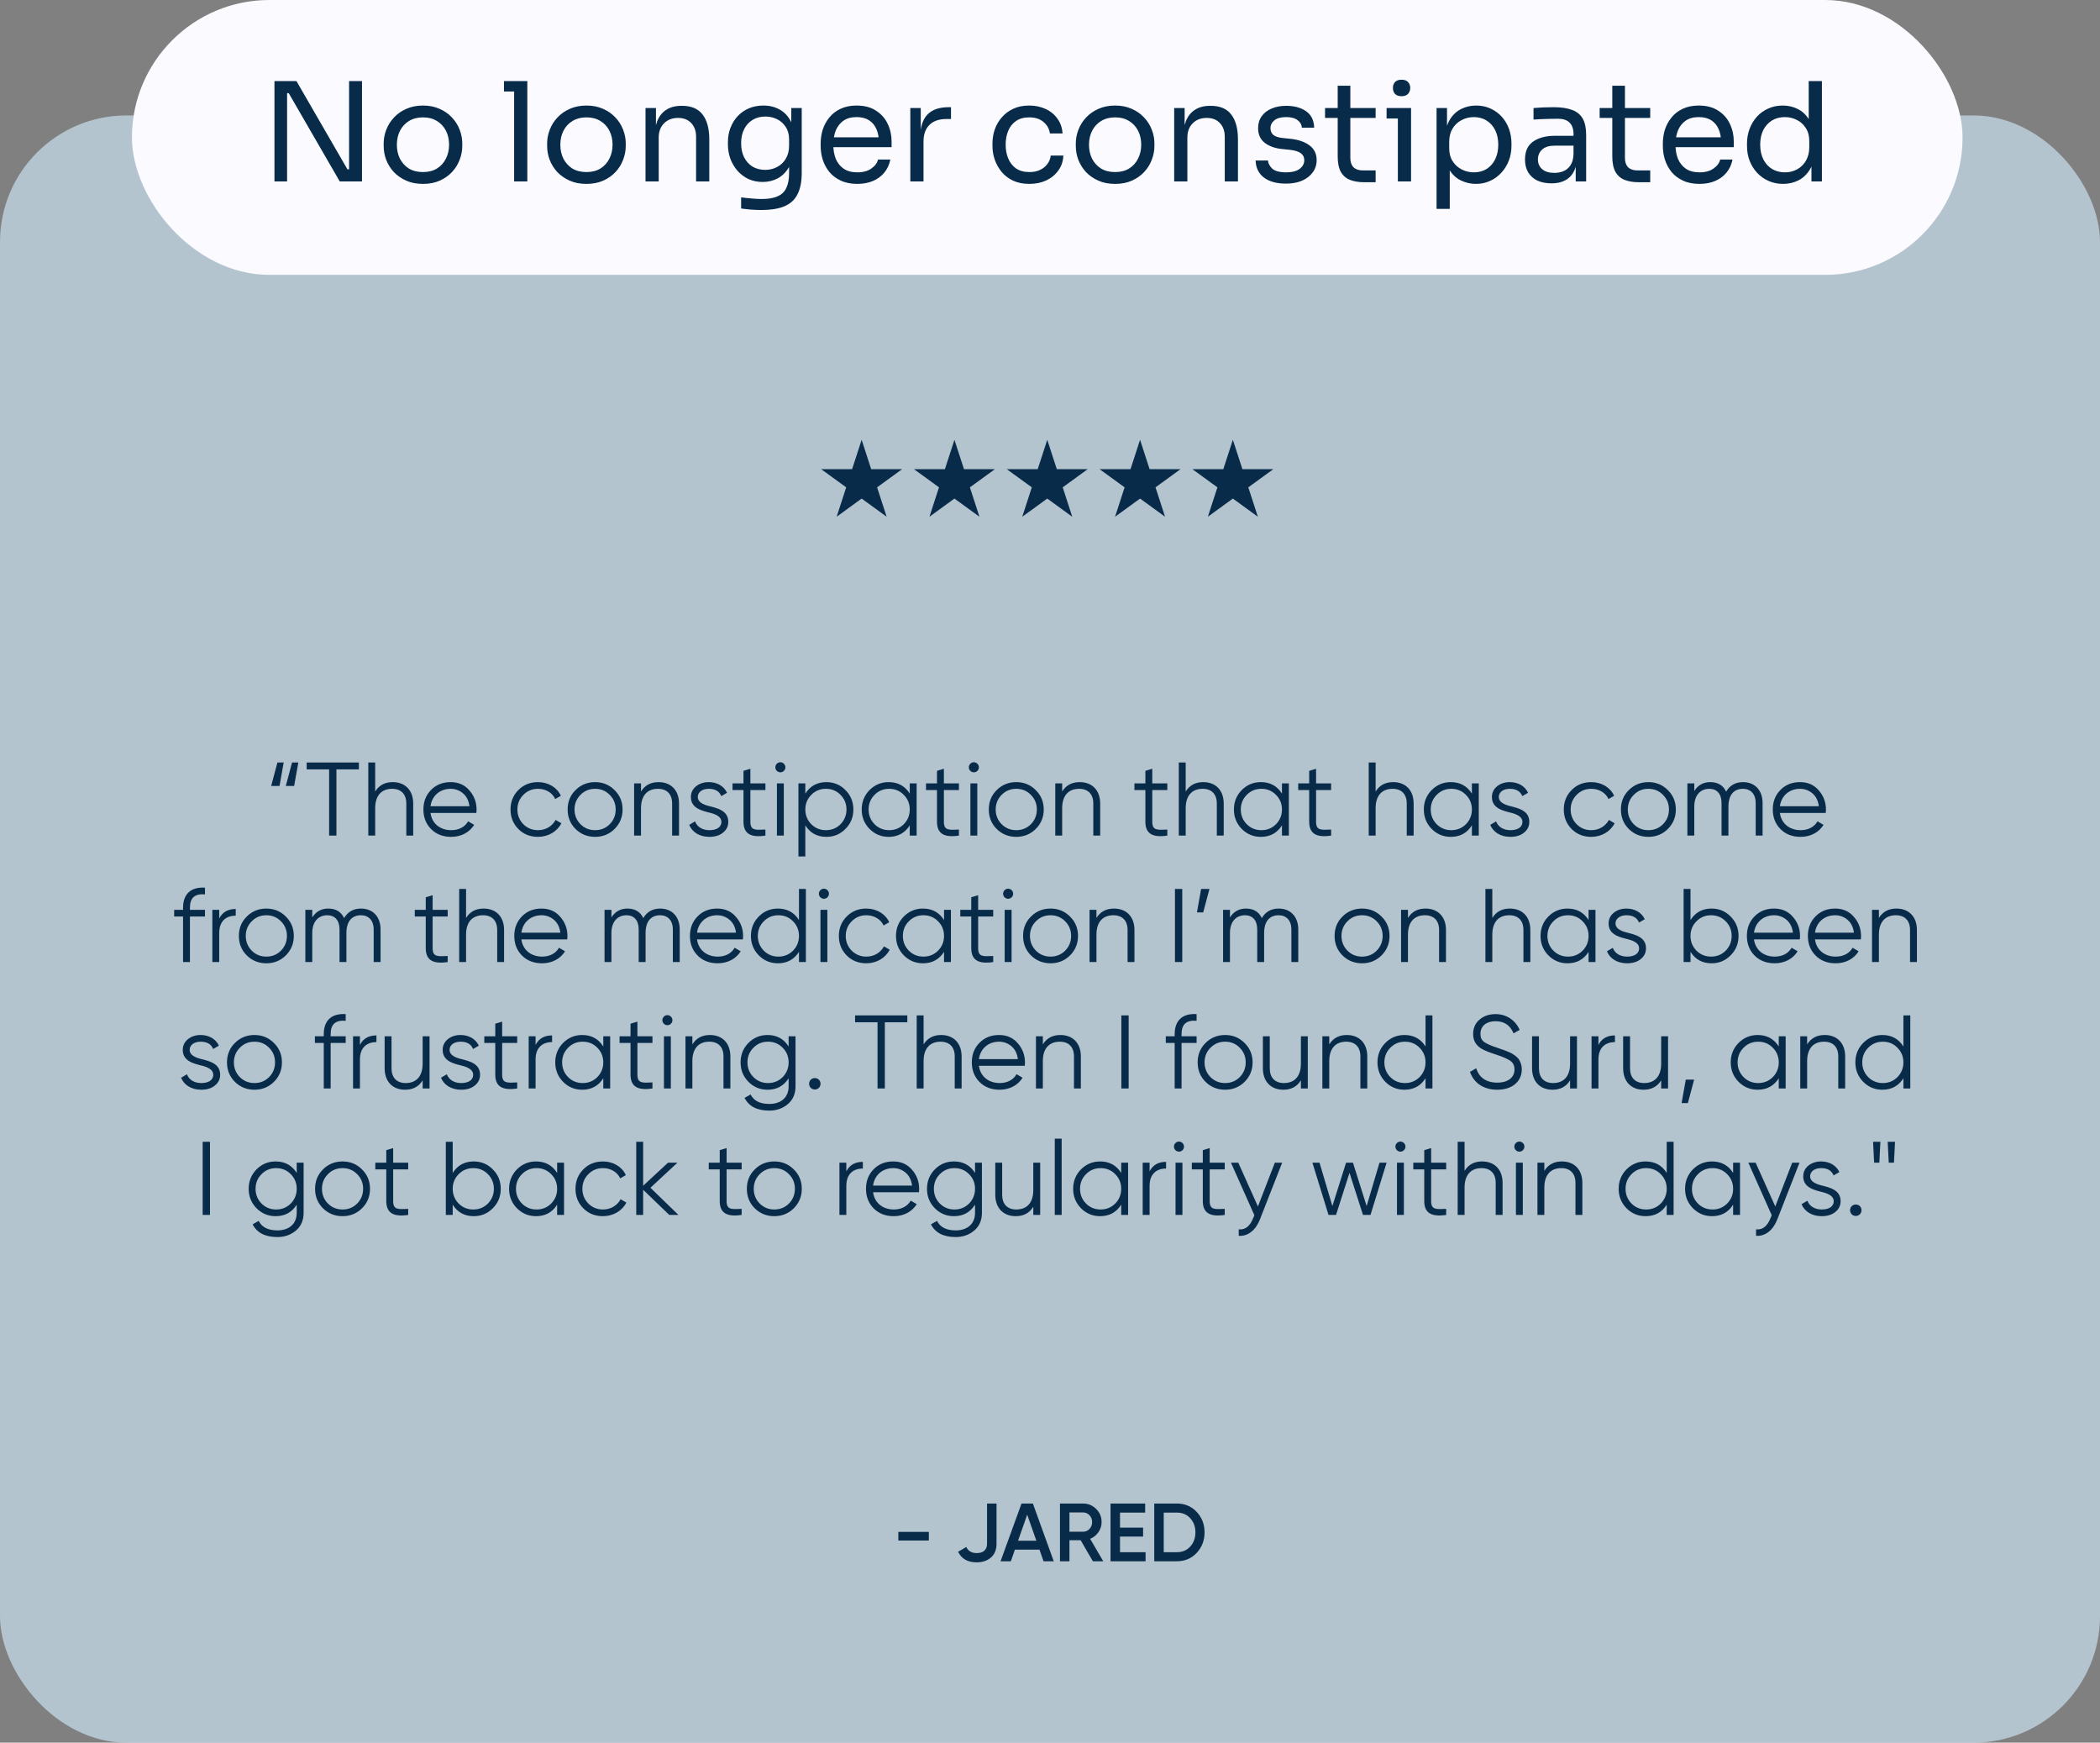 <svg xmlns="http://www.w3.org/2000/svg" fill="none" viewBox="0 0 382 317" height="317" width="382">
<rect x="0" y="0" width="382" height="317" fill="#808080" stroke="none"/>
<rect fill-opacity="0.62" fill="#D2EDFF" rx="23" height="296" width="382" y="21"></rect>
<path fill="#092B4A" d="M156.737 80L158.474 85.346H164.096L159.548 88.651L161.285 93.997L156.737 90.693L152.189 93.997L153.927 88.651L149.379 85.346H155L156.737 80Z"></path>
<path fill="#092B4A" d="M173.618 80L175.355 85.346H180.977L176.429 88.651L178.166 93.997L173.618 90.693L169.07 93.997L170.807 88.651L166.26 85.346H171.881L173.618 80Z"></path>
<path fill="#092B4A" d="M190.501 80L192.238 85.346H197.86L193.312 88.651L195.049 93.997L190.501 90.693L185.953 93.997L187.69 88.651L183.142 85.346H188.764L190.501 80Z"></path>
<path fill="#092B4A" d="M207.382 80L209.119 85.346H214.74L210.193 88.651L211.93 93.997L207.382 90.693L202.834 93.997L204.571 88.651L200.023 85.346H205.645L207.382 80Z"></path>
<path fill="#092B4A" d="M224.263 80L226 85.346H231.621L227.073 88.651L228.811 93.997L224.263 90.693L219.715 93.997L221.452 88.651L216.904 85.346H222.526L224.263 80Z"></path>
<path fill="#092B4A" d="M50.846 142.975H49.325L50.465 138.7H51.605L50.846 142.975ZM53.505 142.975H51.986L53.126 138.7H54.266L53.505 142.975ZM55.783 138.7H65.283V139.954H61.198V152H59.868V139.954H55.783V138.7ZM71.44 142.272C73.739 142.272 75.164 143.792 75.164 146.167V152H73.91V146.167C73.91 144.476 72.979 143.488 71.326 143.488C69.502 143.488 68.248 144.609 68.248 147.022V152H66.994V138.7H68.248V143.982C68.951 142.842 70.015 142.272 71.44 142.272ZM81.978 142.272C83.384 142.272 84.524 142.766 85.379 143.773C86.253 144.761 86.69 145.939 86.69 147.288C86.69 147.421 86.671 147.63 86.652 147.877H78.311C78.558 149.796 80.059 151.012 82.092 151.012C83.536 151.012 84.619 150.366 85.151 149.397L86.253 150.043C85.417 151.392 83.916 152.228 82.073 152.228C80.572 152.228 79.356 151.753 78.425 150.822C77.494 149.891 77.019 148.694 77.019 147.25C77.019 145.825 77.475 144.647 78.406 143.697C79.337 142.747 80.515 142.272 81.978 142.272ZM81.978 143.488C80.002 143.488 78.558 144.78 78.311 146.661H85.398C85.265 145.654 84.885 144.875 84.239 144.324C83.593 143.773 82.833 143.488 81.978 143.488ZM97.862 152.228C96.436 152.228 95.24 151.753 94.29 150.803C93.34 149.834 92.865 148.656 92.865 147.25C92.865 145.844 93.34 144.666 94.29 143.716C95.24 142.747 96.436 142.272 97.862 142.272C99.743 142.272 101.338 143.241 102.022 144.761L100.996 145.35C100.483 144.21 99.287 143.488 97.862 143.488C96.817 143.488 95.924 143.849 95.201 144.59C94.48 145.312 94.118 146.205 94.118 147.25C94.118 148.295 94.48 149.188 95.201 149.929C95.924 150.651 96.817 151.012 97.862 151.012C99.287 151.012 100.445 150.29 101.072 149.15L102.117 149.758C101.338 151.278 99.704 152.228 97.862 152.228ZM111.786 150.803C110.817 151.753 109.639 152.228 108.252 152.228C106.865 152.228 105.668 151.753 104.699 150.803C103.73 149.834 103.255 148.656 103.255 147.25C103.255 145.844 103.73 144.666 104.699 143.716C105.668 142.747 106.865 142.272 108.252 142.272C109.639 142.272 110.817 142.747 111.786 143.716C112.755 144.666 113.249 145.844 113.249 147.25C113.249 148.656 112.755 149.834 111.786 150.803ZM105.592 149.929C106.314 150.651 107.207 151.012 108.252 151.012C109.297 151.012 110.19 150.651 110.912 149.929C111.634 149.188 111.995 148.295 111.995 147.25C111.995 146.205 111.634 145.312 110.912 144.59C110.19 143.849 109.297 143.488 108.252 143.488C107.207 143.488 106.314 143.849 105.592 144.59C104.87 145.312 104.509 146.205 104.509 147.25C104.509 148.295 104.87 149.188 105.592 149.929ZM119.794 142.272C122.093 142.272 123.518 143.792 123.518 146.167V152H122.264V146.167C122.264 144.476 121.333 143.488 119.68 143.488C117.856 143.488 116.602 144.609 116.602 147.022V152H115.348V142.5H116.602V143.982C117.305 142.842 118.369 142.272 119.794 142.272ZM126.93 144.989C126.93 145.844 127.804 146.319 128.887 146.604C130.483 147.003 132.478 147.44 132.478 149.492C132.478 150.309 132.155 150.955 131.509 151.468C130.882 151.981 130.046 152.228 129.039 152.228C127.215 152.228 125.885 151.335 125.372 150.043L126.436 149.416C126.797 150.404 127.766 151.012 129.039 151.012C130.274 151.012 131.224 150.537 131.224 149.492C131.224 148.637 130.35 148.162 129.267 147.877C127.671 147.478 125.676 147.041 125.676 144.989C125.676 144.21 125.98 143.564 126.588 143.051C127.215 142.538 127.994 142.272 128.925 142.272C130.464 142.272 131.699 143.013 132.25 144.21L131.205 144.818C130.844 143.925 130.084 143.488 128.925 143.488C127.842 143.488 126.93 144.02 126.93 144.989ZM139.234 142.5V143.716H136.498V149.473C136.498 151.107 137.41 150.974 139.234 150.898V152C136.574 152.399 135.244 151.677 135.244 149.473V143.716H133.249V142.5H135.244V140.22L136.498 139.84V142.5H139.234ZM142.597 140.22C142.236 140.581 141.666 140.581 141.305 140.22C140.944 139.859 140.944 139.289 141.305 138.928C141.666 138.567 142.236 138.567 142.597 138.928C142.958 139.289 142.958 139.859 142.597 140.22ZM142.578 152H141.324V142.5H142.578V152ZM150.331 142.272C151.68 142.272 152.839 142.747 153.789 143.716C154.758 144.685 155.233 145.863 155.233 147.25C155.233 148.637 154.758 149.815 153.789 150.784C152.839 151.753 151.68 152.228 150.331 152.228C148.64 152.228 147.367 151.525 146.493 150.138V155.8H145.239V142.5H146.493V144.362C147.367 142.975 148.64 142.272 150.331 142.272ZM147.576 149.929C148.298 150.651 149.191 151.012 150.236 151.012C151.281 151.012 152.174 150.651 152.896 149.929C153.618 149.188 153.979 148.295 153.979 147.25C153.979 146.205 153.618 145.312 152.896 144.59C152.174 143.849 151.281 143.488 150.236 143.488C149.191 143.488 148.298 143.849 147.576 144.59C146.854 145.312 146.493 146.205 146.493 147.25C146.493 148.295 146.854 149.188 147.576 149.929ZM165.488 144.362V142.5H166.742V152H165.488V150.138C164.614 151.525 163.341 152.228 161.65 152.228C160.301 152.228 159.142 151.753 158.173 150.784C157.223 149.815 156.748 148.637 156.748 147.25C156.748 145.863 157.223 144.685 158.173 143.716C159.142 142.747 160.301 142.272 161.65 142.272C163.341 142.272 164.614 142.975 165.488 144.362ZM159.085 149.929C159.807 150.651 160.7 151.012 161.745 151.012C162.79 151.012 163.683 150.651 164.405 149.929C165.127 149.188 165.488 148.295 165.488 147.25C165.488 146.205 165.127 145.312 164.405 144.59C163.683 143.849 162.79 143.488 161.745 143.488C160.7 143.488 159.807 143.849 159.085 144.59C158.363 145.312 158.002 146.205 158.002 147.25C158.002 148.295 158.363 149.188 159.085 149.929ZM174.432 142.5V143.716H171.696V149.473C171.696 151.107 172.608 150.974 174.432 150.898V152C171.772 152.399 170.442 151.677 170.442 149.473V143.716H168.447V142.5H170.442V140.22L171.696 139.84V142.5H174.432ZM177.795 140.22C177.434 140.581 176.864 140.581 176.503 140.22C176.142 139.859 176.142 139.289 176.503 138.928C176.864 138.567 177.434 138.567 177.795 138.928C178.156 139.289 178.156 139.859 177.795 140.22ZM177.776 152H176.522V142.5H177.776V152ZM188.398 150.803C187.429 151.753 186.251 152.228 184.864 152.228C183.477 152.228 182.28 151.753 181.311 150.803C180.342 149.834 179.867 148.656 179.867 147.25C179.867 145.844 180.342 144.666 181.311 143.716C182.28 142.747 183.477 142.272 184.864 142.272C186.251 142.272 187.429 142.747 188.398 143.716C189.367 144.666 189.861 145.844 189.861 147.25C189.861 148.656 189.367 149.834 188.398 150.803ZM182.204 149.929C182.926 150.651 183.819 151.012 184.864 151.012C185.909 151.012 186.802 150.651 187.524 149.929C188.246 149.188 188.607 148.295 188.607 147.25C188.607 146.205 188.246 145.312 187.524 144.59C186.802 143.849 185.909 143.488 184.864 143.488C183.819 143.488 182.926 143.849 182.204 144.59C181.482 145.312 181.121 146.205 181.121 147.25C181.121 148.295 181.482 149.188 182.204 149.929ZM196.406 142.272C198.705 142.272 200.13 143.792 200.13 146.167V152H198.876V146.167C198.876 144.476 197.945 143.488 196.292 143.488C194.468 143.488 193.214 144.609 193.214 147.022V152H191.96V142.5H193.214V143.982C193.917 142.842 194.981 142.272 196.406 142.272ZM212.34 142.5V143.716H209.604V149.473C209.604 151.107 210.516 150.974 212.34 150.898V152C209.68 152.399 208.35 151.677 208.35 149.473V143.716H206.355V142.5H208.35V140.22L209.604 139.84V142.5H212.34ZM218.876 142.272C221.175 142.272 222.6 143.792 222.6 146.167V152H221.346V146.167C221.346 144.476 220.415 143.488 218.762 143.488C216.938 143.488 215.684 144.609 215.684 147.022V152H214.43V138.7H215.684V143.982C216.387 142.842 217.451 142.272 218.876 142.272ZM233.194 144.362V142.5H234.448V152H233.194V150.138C232.32 151.525 231.047 152.228 229.356 152.228C228.007 152.228 226.848 151.753 225.879 150.784C224.929 149.815 224.454 148.637 224.454 147.25C224.454 145.863 224.929 144.685 225.879 143.716C226.848 142.747 228.007 142.272 229.356 142.272C231.047 142.272 232.32 142.975 233.194 144.362ZM226.791 149.929C227.513 150.651 228.406 151.012 229.451 151.012C230.496 151.012 231.389 150.651 232.111 149.929C232.833 149.188 233.194 148.295 233.194 147.25C233.194 146.205 232.833 145.312 232.111 144.59C231.389 143.849 230.496 143.488 229.451 143.488C228.406 143.488 227.513 143.849 226.791 144.59C226.069 145.312 225.708 146.205 225.708 147.25C225.708 148.295 226.069 149.188 226.791 149.929ZM242.138 142.5V143.716H239.402V149.473C239.402 151.107 240.314 150.974 242.138 150.898V152C239.478 152.399 238.148 151.677 238.148 149.473V143.716H236.153V142.5H238.148V140.22L239.402 139.84V142.5H242.138ZM253.424 142.272C255.723 142.272 257.148 143.792 257.148 146.167V152H255.894V146.167C255.894 144.476 254.963 143.488 253.31 143.488C251.486 143.488 250.232 144.609 250.232 147.022V152H248.978V138.7H250.232V143.982C250.935 142.842 251.999 142.272 253.424 142.272ZM267.743 144.362V142.5H268.997V152H267.743V150.138C266.869 151.525 265.596 152.228 263.905 152.228C262.556 152.228 261.397 151.753 260.428 150.784C259.478 149.815 259.003 148.637 259.003 147.25C259.003 145.863 259.478 144.685 260.428 143.716C261.397 142.747 262.556 142.272 263.905 142.272C265.596 142.272 266.869 142.975 267.743 144.362ZM261.34 149.929C262.062 150.651 262.955 151.012 264 151.012C265.045 151.012 265.938 150.651 266.66 149.929C267.382 149.188 267.743 148.295 267.743 147.25C267.743 146.205 267.382 145.312 266.66 144.59C265.938 143.849 265.045 143.488 264 143.488C262.955 143.488 262.062 143.849 261.34 144.59C260.618 145.312 260.257 146.205 260.257 147.25C260.257 148.295 260.618 149.188 261.34 149.929ZM272.64 144.989C272.64 145.844 273.514 146.319 274.597 146.604C276.193 147.003 278.188 147.44 278.188 149.492C278.188 150.309 277.865 150.955 277.219 151.468C276.592 151.981 275.756 152.228 274.749 152.228C272.925 152.228 271.595 151.335 271.082 150.043L272.146 149.416C272.507 150.404 273.476 151.012 274.749 151.012C275.984 151.012 276.934 150.537 276.934 149.492C276.934 148.637 276.06 148.162 274.977 147.877C273.381 147.478 271.386 147.041 271.386 144.989C271.386 144.21 271.69 143.564 272.298 143.051C272.925 142.538 273.704 142.272 274.635 142.272C276.174 142.272 277.409 143.013 277.96 144.21L276.915 144.818C276.554 143.925 275.794 143.488 274.635 143.488C273.552 143.488 272.64 144.02 272.64 144.989ZM289.457 152.228C288.032 152.228 286.835 151.753 285.885 150.803C284.935 149.834 284.46 148.656 284.46 147.25C284.46 145.844 284.935 144.666 285.885 143.716C286.835 142.747 288.032 142.272 289.457 142.272C291.338 142.272 292.934 143.241 293.618 144.761L292.592 145.35C292.079 144.21 290.882 143.488 289.457 143.488C288.412 143.488 287.519 143.849 286.797 144.59C286.075 145.312 285.714 146.205 285.714 147.25C285.714 148.295 286.075 149.188 286.797 149.929C287.519 150.651 288.412 151.012 289.457 151.012C290.882 151.012 292.041 150.29 292.668 149.15L293.713 149.758C292.934 151.278 291.3 152.228 289.457 152.228ZM303.382 150.803C302.413 151.753 301.235 152.228 299.848 152.228C298.461 152.228 297.264 151.753 296.295 150.803C295.326 149.834 294.851 148.656 294.851 147.25C294.851 145.844 295.326 144.666 296.295 143.716C297.264 142.747 298.461 142.272 299.848 142.272C301.235 142.272 302.413 142.747 303.382 143.716C304.351 144.666 304.845 145.844 304.845 147.25C304.845 148.656 304.351 149.834 303.382 150.803ZM297.188 149.929C297.91 150.651 298.803 151.012 299.848 151.012C300.893 151.012 301.786 150.651 302.508 149.929C303.23 149.188 303.591 148.295 303.591 147.25C303.591 146.205 303.23 145.312 302.508 144.59C301.786 143.849 300.893 143.488 299.848 143.488C298.803 143.488 297.91 143.849 297.188 144.59C296.466 145.312 296.105 146.205 296.105 147.25C296.105 148.295 296.466 149.188 297.188 149.929ZM317.07 142.272C319.198 142.272 320.623 143.735 320.623 146.072V152H319.369V146.072C319.369 144.419 318.438 143.488 317.051 143.488C315.474 143.488 314.41 144.514 314.41 146.737V152H313.156V146.072C313.156 144.4 312.301 143.488 310.933 143.488C309.413 143.488 308.197 144.533 308.197 146.737V152H306.943V142.5H308.197V143.887C308.881 142.804 309.85 142.272 311.104 142.272C312.472 142.272 313.441 142.842 313.992 144.001C314.676 142.842 315.702 142.272 317.07 142.272ZM327.438 142.272C328.844 142.272 329.984 142.766 330.839 143.773C331.713 144.761 332.15 145.939 332.15 147.288C332.15 147.421 332.131 147.63 332.112 147.877H323.771C324.018 149.796 325.519 151.012 327.552 151.012C328.996 151.012 330.079 150.366 330.611 149.397L331.713 150.043C330.877 151.392 329.376 152.228 327.533 152.228C326.032 152.228 324.816 151.753 323.885 150.822C322.954 149.891 322.479 148.694 322.479 147.25C322.479 145.825 322.935 144.647 323.866 143.697C324.797 142.747 325.975 142.272 327.438 142.272ZM327.438 143.488C325.462 143.488 324.018 144.78 323.771 146.661H330.858C330.725 145.654 330.345 144.875 329.699 144.324C329.053 143.773 328.293 143.488 327.438 143.488ZM37.288 161.472V162.688C35.445 162.536 34.552 163.296 34.552 165.12V165.5H37.288V166.716H34.552V175H33.298V166.716H31.683V165.5H33.298V165.12C33.298 162.631 34.723 161.301 37.288 161.472ZM39.878 165.5V167.077C40.467 165.918 41.455 165.348 42.88 165.348V166.564C41.151 166.564 39.878 167.533 39.878 169.718V175H38.624V165.5H39.878ZM51.984 173.803C51.015 174.753 49.837 175.228 48.45 175.228C47.063 175.228 45.866 174.753 44.897 173.803C43.928 172.834 43.453 171.656 43.453 170.25C43.453 168.844 43.928 167.666 44.897 166.716C45.866 165.747 47.063 165.272 48.45 165.272C49.837 165.272 51.015 165.747 51.984 166.716C52.953 167.666 53.447 168.844 53.447 170.25C53.447 171.656 52.953 172.834 51.984 173.803ZM45.79 172.929C46.512 173.651 47.405 174.012 48.45 174.012C49.495 174.012 50.388 173.651 51.11 172.929C51.832 172.188 52.193 171.295 52.193 170.25C52.193 169.205 51.832 168.312 51.11 167.59C50.388 166.849 49.495 166.488 48.45 166.488C47.405 166.488 46.512 166.849 45.79 167.59C45.068 168.312 44.707 169.205 44.707 170.25C44.707 171.295 45.068 172.188 45.79 172.929ZM65.673 165.272C67.801 165.272 69.226 166.735 69.226 169.072V175H67.972V169.072C67.972 167.419 67.041 166.488 65.654 166.488C64.077 166.488 63.013 167.514 63.013 169.737V175H61.759V169.072C61.759 167.4 60.904 166.488 59.536 166.488C58.016 166.488 56.8 167.533 56.8 169.737V175H55.546V165.5H56.8V166.887C57.484 165.804 58.453 165.272 59.707 165.272C61.075 165.272 62.044 165.842 62.595 167.001C63.279 165.842 64.305 165.272 65.673 165.272ZM81.436 165.5V166.716H78.7V172.473C78.7 174.107 79.612 173.974 81.436 173.898V175C78.776 175.399 77.446 174.677 77.446 172.473V166.716H75.451V165.5H77.446V163.22L78.7 162.84V165.5H81.436ZM87.972 165.272C90.271 165.272 91.696 166.792 91.696 169.167V175H90.442V169.167C90.442 167.476 89.511 166.488 87.858 166.488C86.034 166.488 84.78 167.609 84.78 170.022V175H83.526V161.7H84.78V166.982C85.483 165.842 86.547 165.272 87.972 165.272ZM98.51 165.272C99.916 165.272 101.056 165.766 101.911 166.773C102.785 167.761 103.222 168.939 103.222 170.288C103.222 170.421 103.203 170.63 103.184 170.877H94.843C95.09 172.796 96.591 174.012 98.624 174.012C100.068 174.012 101.151 173.366 101.683 172.397L102.785 173.043C101.949 174.392 100.448 175.228 98.605 175.228C97.104 175.228 95.888 174.753 94.957 173.822C94.026 172.891 93.551 171.694 93.551 170.25C93.551 168.825 94.007 167.647 94.938 166.697C95.869 165.747 97.047 165.272 98.51 165.272ZM98.51 166.488C96.534 166.488 95.09 167.78 94.843 169.661H101.93C101.797 168.654 101.417 167.875 100.771 167.324C100.125 166.773 99.365 166.488 98.51 166.488ZM120.094 165.272C122.222 165.272 123.647 166.735 123.647 169.072V175H122.393V169.072C122.393 167.419 121.462 166.488 120.075 166.488C118.498 166.488 117.434 167.514 117.434 169.737V175H116.18V169.072C116.18 167.4 115.325 166.488 113.957 166.488C112.437 166.488 111.221 167.533 111.221 169.737V175H109.967V165.5H111.221V166.887C111.905 165.804 112.874 165.272 114.128 165.272C115.496 165.272 116.465 165.842 117.016 167.001C117.7 165.842 118.726 165.272 120.094 165.272ZM130.461 165.272C131.867 165.272 133.007 165.766 133.862 166.773C134.736 167.761 135.173 168.939 135.173 170.288C135.173 170.421 135.154 170.63 135.135 170.877H126.794C127.041 172.796 128.542 174.012 130.575 174.012C132.019 174.012 133.102 173.366 133.634 172.397L134.736 173.043C133.9 174.392 132.399 175.228 130.556 175.228C129.055 175.228 127.839 174.753 126.908 173.822C125.977 172.891 125.502 171.694 125.502 170.25C125.502 168.825 125.958 167.647 126.889 166.697C127.82 165.747 128.998 165.272 130.461 165.272ZM130.461 166.488C128.485 166.488 127.041 167.78 126.794 169.661H133.881C133.748 168.654 133.368 167.875 132.722 167.324C132.076 166.773 131.316 166.488 130.461 166.488ZM145.338 167.362V161.7H146.592V175H145.338V173.138C144.464 174.525 143.191 175.228 141.5 175.228C140.151 175.228 138.992 174.753 138.023 173.784C137.073 172.815 136.598 171.637 136.598 170.25C136.598 168.863 137.073 167.685 138.023 166.716C138.992 165.747 140.151 165.272 141.5 165.272C143.191 165.272 144.464 165.975 145.338 167.362ZM138.935 172.929C139.657 173.651 140.55 174.012 141.595 174.012C142.64 174.012 143.533 173.651 144.255 172.929C144.977 172.188 145.338 171.295 145.338 170.25C145.338 169.205 144.977 168.312 144.255 167.59C143.533 166.849 142.64 166.488 141.595 166.488C140.55 166.488 139.657 166.849 138.935 167.59C138.213 168.312 137.852 169.205 137.852 170.25C137.852 171.295 138.213 172.188 138.935 172.929ZM150.52 163.22C150.159 163.581 149.589 163.581 149.228 163.22C148.867 162.859 148.867 162.289 149.228 161.928C149.589 161.567 150.159 161.567 150.52 161.928C150.881 162.289 150.881 162.859 150.52 163.22ZM150.501 175H149.247V165.5H150.501V175ZM157.589 175.228C156.164 175.228 154.967 174.753 154.017 173.803C153.067 172.834 152.592 171.656 152.592 170.25C152.592 168.844 153.067 167.666 154.017 166.716C154.967 165.747 156.164 165.272 157.589 165.272C159.47 165.272 161.066 166.241 161.75 167.761L160.724 168.35C160.211 167.21 159.014 166.488 157.589 166.488C156.544 166.488 155.651 166.849 154.929 167.59C154.207 168.312 153.846 169.205 153.846 170.25C153.846 171.295 154.207 172.188 154.929 172.929C155.651 173.651 156.544 174.012 157.589 174.012C159.014 174.012 160.173 173.29 160.8 172.15L161.845 172.758C161.066 174.278 159.432 175.228 157.589 175.228ZM171.723 167.362V165.5H172.977V175H171.723V173.138C170.849 174.525 169.576 175.228 167.885 175.228C166.536 175.228 165.377 174.753 164.408 173.784C163.458 172.815 162.983 171.637 162.983 170.25C162.983 168.863 163.458 167.685 164.408 166.716C165.377 165.747 166.536 165.272 167.885 165.272C169.576 165.272 170.849 165.975 171.723 167.362ZM165.32 172.929C166.042 173.651 166.935 174.012 167.98 174.012C169.025 174.012 169.918 173.651 170.64 172.929C171.362 172.188 171.723 171.295 171.723 170.25C171.723 169.205 171.362 168.312 170.64 167.59C169.918 166.849 169.025 166.488 167.98 166.488C166.935 166.488 166.042 166.849 165.32 167.59C164.598 168.312 164.237 169.205 164.237 170.25C164.237 171.295 164.598 172.188 165.32 172.929ZM180.667 165.5V166.716H177.931V172.473C177.931 174.107 178.843 173.974 180.667 173.898V175C178.007 175.399 176.677 174.677 176.677 172.473V166.716H174.682V165.5H176.677V163.22L177.931 162.84V165.5H180.667ZM184.03 163.22C183.669 163.581 183.099 163.581 182.738 163.22C182.377 162.859 182.377 162.289 182.738 161.928C183.099 161.567 183.669 161.567 184.03 161.928C184.391 162.289 184.391 162.859 184.03 163.22ZM184.011 175H182.757V165.5H184.011V175ZM194.633 173.803C193.664 174.753 192.486 175.228 191.099 175.228C189.712 175.228 188.515 174.753 187.546 173.803C186.577 172.834 186.102 171.656 186.102 170.25C186.102 168.844 186.577 167.666 187.546 166.716C188.515 165.747 189.712 165.272 191.099 165.272C192.486 165.272 193.664 165.747 194.633 166.716C195.602 167.666 196.096 168.844 196.096 170.25C196.096 171.656 195.602 172.834 194.633 173.803ZM188.439 172.929C189.161 173.651 190.054 174.012 191.099 174.012C192.144 174.012 193.037 173.651 193.759 172.929C194.481 172.188 194.842 171.295 194.842 170.25C194.842 169.205 194.481 168.312 193.759 167.59C193.037 166.849 192.144 166.488 191.099 166.488C190.054 166.488 189.161 166.849 188.439 167.59C187.717 168.312 187.356 169.205 187.356 170.25C187.356 171.295 187.717 172.188 188.439 172.929ZM202.64 165.272C204.939 165.272 206.364 166.792 206.364 169.167V175H205.11V169.167C205.11 167.476 204.179 166.488 202.526 166.488C200.702 166.488 199.448 167.609 199.448 170.022V175H198.194V165.5H199.448V166.982C200.151 165.842 201.215 165.272 202.64 165.272ZM213.729 175V161.7H215.059V175H213.729ZM218.488 161.7H220.008L218.868 165.975H217.728L218.488 161.7ZM232.609 165.272C234.737 165.272 236.162 166.735 236.162 169.072V175H234.908V169.072C234.908 167.419 233.977 166.488 232.59 166.488C231.013 166.488 229.949 167.514 229.949 169.737V175H228.695V169.072C228.695 167.4 227.84 166.488 226.472 166.488C224.952 166.488 223.736 167.533 223.736 169.737V175H222.482V165.5H223.736V166.887C224.42 165.804 225.389 165.272 226.643 165.272C228.011 165.272 228.98 165.842 229.531 167.001C230.215 165.842 231.241 165.272 232.609 165.272ZM251.299 173.803C250.33 174.753 249.152 175.228 247.765 175.228C246.378 175.228 245.181 174.753 244.212 173.803C243.243 172.834 242.768 171.656 242.768 170.25C242.768 168.844 243.243 167.666 244.212 166.716C245.181 165.747 246.378 165.272 247.765 165.272C249.152 165.272 250.33 165.747 251.299 166.716C252.268 167.666 252.762 168.844 252.762 170.25C252.762 171.656 252.268 172.834 251.299 173.803ZM245.105 172.929C245.827 173.651 246.72 174.012 247.765 174.012C248.81 174.012 249.703 173.651 250.425 172.929C251.147 172.188 251.508 171.295 251.508 170.25C251.508 169.205 251.147 168.312 250.425 167.59C249.703 166.849 248.81 166.488 247.765 166.488C246.72 166.488 245.827 166.849 245.105 167.59C244.383 168.312 244.022 169.205 244.022 170.25C244.022 171.295 244.383 172.188 245.105 172.929ZM259.306 165.272C261.605 165.272 263.03 166.792 263.03 169.167V175H261.776V169.167C261.776 167.476 260.845 166.488 259.192 166.488C257.368 166.488 256.114 167.609 256.114 170.022V175H254.86V165.5H256.114V166.982C256.817 165.842 257.881 165.272 259.306 165.272ZM274.651 165.272C276.95 165.272 278.375 166.792 278.375 169.167V175H277.121V169.167C277.121 167.476 276.19 166.488 274.537 166.488C272.713 166.488 271.459 167.609 271.459 170.022V175H270.205V161.7H271.459V166.982C272.162 165.842 273.226 165.272 274.651 165.272ZM288.97 167.362V165.5H290.224V175H288.97V173.138C288.096 174.525 286.823 175.228 285.132 175.228C283.783 175.228 282.624 174.753 281.655 173.784C280.705 172.815 280.23 171.637 280.23 170.25C280.23 168.863 280.705 167.685 281.655 166.716C282.624 165.747 283.783 165.272 285.132 165.272C286.823 165.272 288.096 165.975 288.97 167.362ZM282.567 172.929C283.289 173.651 284.182 174.012 285.227 174.012C286.272 174.012 287.165 173.651 287.887 172.929C288.609 172.188 288.97 171.295 288.97 170.25C288.97 169.205 288.609 168.312 287.887 167.59C287.165 166.849 286.272 166.488 285.227 166.488C284.182 166.488 283.289 166.849 282.567 167.59C281.845 168.312 281.484 169.205 281.484 170.25C281.484 171.295 281.845 172.188 282.567 172.929ZM293.867 167.989C293.867 168.844 294.741 169.319 295.824 169.604C297.42 170.003 299.415 170.44 299.415 172.492C299.415 173.309 299.092 173.955 298.446 174.468C297.819 174.981 296.983 175.228 295.976 175.228C294.152 175.228 292.822 174.335 292.309 173.043L293.373 172.416C293.734 173.404 294.703 174.012 295.976 174.012C297.211 174.012 298.161 173.537 298.161 172.492C298.161 171.637 297.287 171.162 296.204 170.877C294.608 170.478 292.613 170.041 292.613 167.989C292.613 167.21 292.917 166.564 293.525 166.051C294.152 165.538 294.931 165.272 295.862 165.272C297.401 165.272 298.636 166.013 299.187 167.21L298.142 167.818C297.781 166.925 297.021 166.488 295.862 166.488C294.779 166.488 293.867 167.02 293.867 167.989ZM311.349 165.272C312.698 165.272 313.857 165.747 314.807 166.716C315.776 167.685 316.251 168.863 316.251 170.25C316.251 171.637 315.776 172.815 314.807 173.784C313.857 174.753 312.698 175.228 311.349 175.228C309.658 175.228 308.385 174.525 307.511 173.138V175H306.257V161.7H307.511V167.362C308.385 165.975 309.658 165.272 311.349 165.272ZM308.594 172.929C309.316 173.651 310.209 174.012 311.254 174.012C312.299 174.012 313.192 173.651 313.914 172.929C314.636 172.188 314.997 171.295 314.997 170.25C314.997 169.205 314.636 168.312 313.914 167.59C313.192 166.849 312.299 166.488 311.254 166.488C310.209 166.488 309.316 166.849 308.594 167.59C307.872 168.312 307.511 169.205 307.511 170.25C307.511 171.295 307.872 172.188 308.594 172.929ZM322.725 165.272C324.131 165.272 325.271 165.766 326.126 166.773C327 167.761 327.437 168.939 327.437 170.288C327.437 170.421 327.418 170.63 327.399 170.877H319.058C319.305 172.796 320.806 174.012 322.839 174.012C324.283 174.012 325.366 173.366 325.898 172.397L327 173.043C326.164 174.392 324.663 175.228 322.82 175.228C321.319 175.228 320.103 174.753 319.172 173.822C318.241 172.891 317.766 171.694 317.766 170.25C317.766 168.825 318.222 167.647 319.153 166.697C320.084 165.747 321.262 165.272 322.725 165.272ZM322.725 166.488C320.749 166.488 319.305 167.78 319.058 169.661H326.145C326.012 168.654 325.632 167.875 324.986 167.324C324.34 166.773 323.58 166.488 322.725 166.488ZM333.821 165.272C335.227 165.272 336.367 165.766 337.222 166.773C338.096 167.761 338.533 168.939 338.533 170.288C338.533 170.421 338.514 170.63 338.495 170.877H330.154C330.401 172.796 331.902 174.012 333.935 174.012C335.379 174.012 336.462 173.366 336.994 172.397L338.096 173.043C337.26 174.392 335.759 175.228 333.916 175.228C332.415 175.228 331.199 174.753 330.268 173.822C329.337 172.891 328.862 171.694 328.862 170.25C328.862 168.825 329.318 167.647 330.249 166.697C331.18 165.747 332.358 165.272 333.821 165.272ZM333.821 166.488C331.845 166.488 330.401 167.78 330.154 169.661H337.241C337.108 168.654 336.728 167.875 336.082 167.324C335.436 166.773 334.676 166.488 333.821 166.488ZM344.973 165.272C347.272 165.272 348.697 166.792 348.697 169.167V175H347.443V169.167C347.443 167.476 346.512 166.488 344.859 166.488C343.035 166.488 341.781 167.609 341.781 170.022V175H340.527V165.5H341.781V166.982C342.484 165.842 343.548 165.272 344.973 165.272ZM34.5 190.989C34.5 191.844 35.374 192.319 36.457 192.604C38.053 193.003 40.048 193.44 40.048 195.492C40.048 196.309 39.725 196.955 39.079 197.468C38.452 197.981 37.616 198.228 36.609 198.228C34.785 198.228 33.455 197.335 32.942 196.043L34.006 195.416C34.367 196.404 35.336 197.012 36.609 197.012C37.844 197.012 38.794 196.537 38.794 195.492C38.794 194.637 37.92 194.162 36.837 193.877C35.241 193.478 33.246 193.041 33.246 190.989C33.246 190.21 33.55 189.564 34.158 189.051C34.785 188.538 35.564 188.272 36.495 188.272C38.034 188.272 39.269 189.013 39.82 190.21L38.775 190.818C38.414 189.925 37.654 189.488 36.495 189.488C35.412 189.488 34.5 190.02 34.5 190.989ZM49.823 196.803C48.854 197.753 47.676 198.228 46.289 198.228C44.902 198.228 43.705 197.753 42.736 196.803C41.767 195.834 41.292 194.656 41.292 193.25C41.292 191.844 41.767 190.666 42.736 189.716C43.705 188.747 44.902 188.272 46.289 188.272C47.676 188.272 48.854 188.747 49.823 189.716C50.792 190.666 51.286 191.844 51.286 193.25C51.286 194.656 50.792 195.834 49.823 196.803ZM43.629 195.929C44.351 196.651 45.244 197.012 46.289 197.012C47.334 197.012 48.227 196.651 48.949 195.929C49.671 195.188 50.032 194.295 50.032 193.25C50.032 192.205 49.671 191.312 48.949 190.59C48.227 189.849 47.334 189.488 46.289 189.488C45.244 189.488 44.351 189.849 43.629 190.59C42.907 191.312 42.546 192.205 42.546 193.25C42.546 194.295 42.907 195.188 43.629 195.929ZM62.884 184.472V185.688C61.041 185.536 60.148 186.296 60.148 188.12V188.5H62.884V189.716H60.148V198H58.894V189.716H57.279V188.5H58.894V188.12C58.894 185.631 60.319 184.301 62.884 184.472ZM65.474 188.5V190.077C66.063 188.918 67.051 188.348 68.476 188.348V189.564C66.747 189.564 65.474 190.533 65.474 192.718V198H64.22V188.5H65.474ZM76.883 193.478V188.5H78.137V198H76.883V196.518C76.18 197.658 75.116 198.228 73.691 198.228C71.392 198.228 69.967 196.708 69.967 194.333V188.5H71.221V194.333C71.221 196.024 72.152 197.012 73.805 197.012C75.629 197.012 76.883 195.891 76.883 193.478ZM81.778 190.989C81.778 191.844 82.651 192.319 83.734 192.604C85.331 193.003 87.326 193.44 87.326 195.492C87.326 196.309 87.002 196.955 86.356 197.468C85.73 197.981 84.894 198.228 83.886 198.228C82.062 198.228 80.733 197.335 80.219 196.043L81.284 195.416C81.644 196.404 82.614 197.012 83.886 197.012C85.121 197.012 86.072 196.537 86.072 195.492C86.072 194.637 85.198 194.162 84.115 193.877C82.519 193.478 80.523 193.041 80.523 190.989C80.523 190.21 80.828 189.564 81.436 189.051C82.062 188.538 82.841 188.272 83.772 188.272C85.311 188.272 86.546 189.013 87.097 190.21L86.052 190.818C85.692 189.925 84.931 189.488 83.772 189.488C82.689 189.488 81.778 190.02 81.778 190.989ZM94.081 188.5V189.716H91.345V195.473C91.345 197.107 92.257 196.974 94.081 196.898V198C91.421 198.399 90.091 197.677 90.091 195.473V189.716H88.096V188.5H90.091V186.22L91.345 185.84V188.5H94.081ZM97.425 188.5V190.077C98.014 188.918 99.002 188.348 100.427 188.348V189.564C98.698 189.564 97.425 190.533 97.425 192.718V198H96.171V188.5H97.425ZM109.741 190.362V188.5H110.995V198H109.741V196.138C108.867 197.525 107.594 198.228 105.903 198.228C104.554 198.228 103.395 197.753 102.426 196.784C101.476 195.815 101.001 194.637 101.001 193.25C101.001 191.863 101.476 190.685 102.426 189.716C103.395 188.747 104.554 188.272 105.903 188.272C107.594 188.272 108.867 188.975 109.741 190.362ZM103.338 195.929C104.06 196.651 104.953 197.012 105.998 197.012C107.043 197.012 107.936 196.651 108.658 195.929C109.38 195.188 109.741 194.295 109.741 193.25C109.741 192.205 109.38 191.312 108.658 190.59C107.936 189.849 107.043 189.488 105.998 189.488C104.953 189.488 104.06 189.849 103.338 190.59C102.616 191.312 102.255 192.205 102.255 193.25C102.255 194.295 102.616 195.188 103.338 195.929ZM118.685 188.5V189.716H115.949V195.473C115.949 197.107 116.861 196.974 118.685 196.898V198C116.025 198.399 114.695 197.677 114.695 195.473V189.716H112.7V188.5H114.695V186.22L115.949 185.84V188.5H118.685ZM122.048 186.22C121.687 186.581 121.117 186.581 120.756 186.22C120.395 185.859 120.395 185.289 120.756 184.928C121.117 184.567 121.687 184.567 122.048 184.928C122.409 185.289 122.409 185.859 122.048 186.22ZM122.029 198H120.775V188.5H122.029V198ZM129.136 188.272C131.435 188.272 132.86 189.792 132.86 192.167V198H131.606V192.167C131.606 190.476 130.675 189.488 129.022 189.488C127.198 189.488 125.944 190.609 125.944 193.022V198H124.69V188.5H125.944V189.982C126.647 188.842 127.711 188.272 129.136 188.272ZM143.455 190.362V188.5H144.709V197.62C144.709 198.988 144.234 200.071 143.303 200.85C142.372 201.629 141.251 202.028 139.94 202.028C137.717 202.028 136.216 201.249 135.437 199.71L136.539 199.083C137.109 200.242 138.249 200.812 139.94 200.812C142.125 200.812 143.455 199.577 143.455 197.62V196.138C142.581 197.525 141.308 198.228 139.617 198.228C138.268 198.228 137.109 197.753 136.14 196.784C135.19 195.815 134.715 194.637 134.715 193.25C134.715 191.863 135.19 190.685 136.14 189.716C137.109 188.747 138.268 188.272 139.617 188.272C141.308 188.272 142.581 188.975 143.455 190.362ZM137.052 195.929C137.774 196.651 138.667 197.012 139.712 197.012C140.757 197.012 141.65 196.651 142.372 195.929C143.094 195.188 143.455 194.295 143.455 193.25C143.455 192.205 143.094 191.312 142.372 190.59C141.65 189.849 140.757 189.488 139.712 189.488C138.667 189.488 137.774 189.849 137.052 190.59C136.33 191.312 135.969 192.205 135.969 193.25C135.969 194.295 136.33 195.188 137.052 195.929ZM148.96 197.886C148.561 198.285 147.877 198.285 147.478 197.886C147.079 197.487 147.079 196.803 147.478 196.404C147.877 196.005 148.561 196.005 148.96 196.404C149.359 196.803 149.359 197.487 148.96 197.886ZM155.543 184.7H165.043V185.954H160.958V198H159.628V185.954H155.543V184.7ZM171.199 188.272C173.498 188.272 174.923 189.792 174.923 192.167V198H173.669V192.167C173.669 190.476 172.738 189.488 171.085 189.488C169.261 189.488 168.007 190.609 168.007 193.022V198H166.753V184.7H168.007V189.982C168.71 188.842 169.774 188.272 171.199 188.272ZM181.737 188.272C183.143 188.272 184.283 188.766 185.138 189.773C186.012 190.761 186.449 191.939 186.449 193.288C186.449 193.421 186.43 193.63 186.411 193.877H178.07C178.317 195.796 179.818 197.012 181.851 197.012C183.295 197.012 184.378 196.366 184.91 195.397L186.012 196.043C185.176 197.392 183.675 198.228 181.832 198.228C180.331 198.228 179.115 197.753 178.184 196.822C177.253 195.891 176.778 194.694 176.778 193.25C176.778 191.825 177.234 190.647 178.165 189.697C179.096 188.747 180.274 188.272 181.737 188.272ZM181.737 189.488C179.761 189.488 178.317 190.78 178.07 192.661H185.157C185.024 191.654 184.644 190.875 183.998 190.324C183.352 189.773 182.592 189.488 181.737 189.488ZM192.89 188.272C195.189 188.272 196.614 189.792 196.614 192.167V198H195.36V192.167C195.36 190.476 194.429 189.488 192.776 189.488C190.952 189.488 189.698 190.609 189.698 193.022V198H188.444V188.5H189.698V189.982C190.401 188.842 191.465 188.272 192.89 188.272ZM203.978 198V184.7H205.308V198H203.978ZM217.667 184.472V185.688C215.824 185.536 214.931 186.296 214.931 188.12V188.5H217.667V189.716H214.931V198H213.677V189.716H212.062V188.5H213.677V188.12C213.677 185.631 215.102 184.301 217.667 184.472ZM226.389 196.803C225.42 197.753 224.242 198.228 222.855 198.228C221.468 198.228 220.271 197.753 219.302 196.803C218.333 195.834 217.858 194.656 217.858 193.25C217.858 191.844 218.333 190.666 219.302 189.716C220.271 188.747 221.468 188.272 222.855 188.272C224.242 188.272 225.42 188.747 226.389 189.716C227.358 190.666 227.852 191.844 227.852 193.25C227.852 194.656 227.358 195.834 226.389 196.803ZM220.195 195.929C220.917 196.651 221.81 197.012 222.855 197.012C223.9 197.012 224.793 196.651 225.515 195.929C226.237 195.188 226.598 194.295 226.598 193.25C226.598 192.205 226.237 191.312 225.515 190.59C224.793 189.849 223.9 189.488 222.855 189.488C221.81 189.488 220.917 189.849 220.195 190.59C219.473 191.312 219.112 192.205 219.112 193.25C219.112 194.295 219.473 195.188 220.195 195.929ZM236.639 193.478V188.5H237.893V198H236.639V196.518C235.936 197.658 234.872 198.228 233.447 198.228C231.148 198.228 229.723 196.708 229.723 194.333V188.5H230.977V194.333C230.977 196.024 231.908 197.012 233.561 197.012C235.385 197.012 236.639 195.891 236.639 193.478ZM244.991 188.272C247.29 188.272 248.715 189.792 248.715 192.167V198H247.461V192.167C247.461 190.476 246.53 189.488 244.877 189.488C243.053 189.488 241.799 190.609 241.799 193.022V198H240.545V188.5H241.799V189.982C242.502 188.842 243.566 188.272 244.991 188.272ZM259.31 190.362V184.7H260.564V198H259.31V196.138C258.436 197.525 257.163 198.228 255.472 198.228C254.123 198.228 252.964 197.753 251.995 196.784C251.045 195.815 250.57 194.637 250.57 193.25C250.57 191.863 251.045 190.685 251.995 189.716C252.964 188.747 254.123 188.272 255.472 188.272C257.163 188.272 258.436 188.975 259.31 190.362ZM252.907 195.929C253.629 196.651 254.522 197.012 255.567 197.012C256.612 197.012 257.505 196.651 258.227 195.929C258.949 195.188 259.31 194.295 259.31 193.25C259.31 192.205 258.949 191.312 258.227 190.59C257.505 189.849 256.612 189.488 255.567 189.488C254.522 189.488 253.629 189.849 252.907 190.59C252.185 191.312 251.824 192.205 251.824 193.25C251.824 194.295 252.185 195.188 252.907 195.929ZM272.339 198.228C269.907 198.228 268.083 197.012 267.399 194.979L268.539 194.314C269.014 195.967 270.325 196.936 272.358 196.936C274.334 196.936 275.493 195.986 275.493 194.542C275.493 193.839 275.246 193.326 274.733 192.965C274.22 192.604 273.384 192.243 272.225 191.863C270.838 191.407 269.926 191.046 269.489 190.761C268.482 190.153 267.969 189.279 267.969 188.12C267.969 186.999 268.368 186.106 269.147 185.46C269.926 184.795 270.895 184.472 272.054 184.472C274.125 184.472 275.702 185.669 276.443 187.341L275.322 187.968C274.714 186.505 273.631 185.764 272.054 185.764C270.401 185.764 269.299 186.619 269.299 188.063C269.299 188.728 269.527 189.222 269.983 189.545C270.439 189.868 271.199 190.21 272.244 190.552L273.27 190.913C273.479 190.97 273.783 191.084 274.182 191.255C274.581 191.407 274.885 191.54 275.075 191.673C275.455 191.901 276.12 192.357 276.348 192.794C276.595 193.193 276.823 193.82 276.823 194.504C276.823 195.625 276.405 196.537 275.588 197.221C274.771 197.886 273.688 198.228 272.339 198.228ZM285.604 193.478V188.5H286.858V198H285.604V196.518C284.901 197.658 283.837 198.228 282.412 198.228C280.113 198.228 278.688 196.708 278.688 194.333V188.5H279.942V194.333C279.942 196.024 280.873 197.012 282.526 197.012C284.35 197.012 285.604 195.891 285.604 193.478ZM290.765 188.5V190.077C291.354 188.918 292.342 188.348 293.767 188.348V189.564C292.038 189.564 290.765 190.533 290.765 192.718V198H289.511V188.5H290.765ZM302.174 193.478V188.5H303.428V198H302.174V196.518C301.471 197.658 300.407 198.228 298.982 198.228C296.683 198.228 295.258 196.708 295.258 194.333V188.5H296.512V194.333C296.512 196.024 297.443 197.012 299.096 197.012C300.92 197.012 302.174 195.891 302.174 193.478ZM306.65 196.385H308.17L307.03 200.66H305.89L306.65 196.385ZM323.565 190.362V188.5H324.819V198H323.565V196.138C322.691 197.525 321.418 198.228 319.727 198.228C318.378 198.228 317.219 197.753 316.25 196.784C315.3 195.815 314.825 194.637 314.825 193.25C314.825 191.863 315.3 190.685 316.25 189.716C317.219 188.747 318.378 188.272 319.727 188.272C321.418 188.272 322.691 188.975 323.565 190.362ZM317.162 195.929C317.884 196.651 318.777 197.012 319.822 197.012C320.867 197.012 321.76 196.651 322.482 195.929C323.204 195.188 323.565 194.295 323.565 193.25C323.565 192.205 323.204 191.312 322.482 190.59C321.76 189.849 320.867 189.488 319.822 189.488C318.777 189.488 317.884 189.849 317.162 190.59C316.44 191.312 316.079 192.205 316.079 193.25C316.079 194.295 316.44 195.188 317.162 195.929ZM331.92 188.272C334.219 188.272 335.644 189.792 335.644 192.167V198H334.39V192.167C334.39 190.476 333.459 189.488 331.806 189.488C329.982 189.488 328.728 190.609 328.728 193.022V198H327.474V188.5H328.728V189.982C329.431 188.842 330.495 188.272 331.92 188.272ZM346.239 190.362V184.7H347.493V198H346.239V196.138C345.365 197.525 344.092 198.228 342.401 198.228C341.052 198.228 339.893 197.753 338.924 196.784C337.974 195.815 337.499 194.637 337.499 193.25C337.499 191.863 337.974 190.685 338.924 189.716C339.893 188.747 341.052 188.272 342.401 188.272C344.092 188.272 345.365 188.975 346.239 190.362ZM339.836 195.929C340.558 196.651 341.451 197.012 342.496 197.012C343.541 197.012 344.434 196.651 345.156 195.929C345.878 195.188 346.239 194.295 346.239 193.25C346.239 192.205 345.878 191.312 345.156 190.59C344.434 189.849 343.541 189.488 342.496 189.488C341.451 189.488 340.558 189.849 339.836 190.59C339.114 191.312 338.753 192.205 338.753 193.25C338.753 194.295 339.114 195.188 339.836 195.929ZM36.866 221V207.7H38.196V221H36.866ZM53.975 213.362V211.5H55.229V220.62C55.229 221.988 54.754 223.071 53.823 223.85C52.892 224.629 51.771 225.028 50.46 225.028C48.237 225.028 46.736 224.249 45.957 222.71L47.059 222.083C47.629 223.242 48.769 223.812 50.46 223.812C52.645 223.812 53.975 222.577 53.975 220.62V219.138C53.101 220.525 51.828 221.228 50.137 221.228C48.788 221.228 47.629 220.753 46.66 219.784C45.71 218.815 45.235 217.637 45.235 216.25C45.235 214.863 45.71 213.685 46.66 212.716C47.629 211.747 48.788 211.272 50.137 211.272C51.828 211.272 53.101 211.975 53.975 213.362ZM47.572 218.929C48.294 219.651 49.187 220.012 50.232 220.012C51.277 220.012 52.17 219.651 52.892 218.929C53.614 218.188 53.975 217.295 53.975 216.25C53.975 215.205 53.614 214.312 52.892 213.59C52.17 212.849 51.277 212.488 50.232 212.488C49.187 212.488 48.294 212.849 47.572 213.59C46.85 214.312 46.489 215.205 46.489 216.25C46.489 217.295 46.85 218.188 47.572 218.929ZM65.845 219.803C64.876 220.753 63.698 221.228 62.311 221.228C60.924 221.228 59.727 220.753 58.758 219.803C57.789 218.834 57.314 217.656 57.314 216.25C57.314 214.844 57.789 213.666 58.758 212.716C59.727 211.747 60.924 211.272 62.311 211.272C63.698 211.272 64.876 211.747 65.845 212.716C66.814 213.666 67.308 214.844 67.308 216.25C67.308 217.656 66.814 218.834 65.845 219.803ZM59.651 218.929C60.373 219.651 61.266 220.012 62.311 220.012C63.356 220.012 64.249 219.651 64.971 218.929C65.693 218.188 66.054 217.295 66.054 216.25C66.054 215.205 65.693 214.312 64.971 213.59C64.249 212.849 63.356 212.488 62.311 212.488C61.266 212.488 60.373 212.849 59.651 213.59C58.929 214.312 58.568 215.205 58.568 216.25C58.568 217.295 58.929 218.188 59.651 218.929ZM74.256 211.5V212.716H71.52V218.473C71.52 220.107 72.432 219.974 74.256 219.898V221C71.596 221.399 70.266 220.677 70.266 218.473V212.716H68.271V211.5H70.266V209.22L71.52 208.84V211.5H74.256ZM86.188 211.272C87.537 211.272 88.696 211.747 89.646 212.716C90.615 213.685 91.09 214.863 91.09 216.25C91.09 217.637 90.615 218.815 89.646 219.784C88.696 220.753 87.537 221.228 86.188 221.228C84.497 221.228 83.224 220.525 82.35 219.138V221H81.096V207.7H82.35V213.362C83.224 211.975 84.497 211.272 86.188 211.272ZM83.433 218.929C84.155 219.651 85.048 220.012 86.093 220.012C87.138 220.012 88.031 219.651 88.753 218.929C89.475 218.188 89.836 217.295 89.836 216.25C89.836 215.205 89.475 214.312 88.753 213.59C88.031 212.849 87.138 212.488 86.093 212.488C85.048 212.488 84.155 212.849 83.433 213.59C82.711 214.312 82.35 215.205 82.35 216.25C82.35 217.295 82.711 218.188 83.433 218.929ZM101.345 213.362V211.5H102.599V221H101.345V219.138C100.471 220.525 99.198 221.228 97.507 221.228C96.158 221.228 94.999 220.753 94.03 219.784C93.08 218.815 92.605 217.637 92.605 216.25C92.605 214.863 93.08 213.685 94.03 212.716C94.999 211.747 96.158 211.272 97.507 211.272C99.198 211.272 100.471 211.975 101.345 213.362ZM94.942 218.929C95.664 219.651 96.557 220.012 97.602 220.012C98.647 220.012 99.54 219.651 100.262 218.929C100.984 218.188 101.345 217.295 101.345 216.25C101.345 215.205 100.984 214.312 100.262 213.59C99.54 212.849 98.647 212.488 97.602 212.488C96.557 212.488 95.664 212.849 94.942 213.59C94.22 214.312 93.859 215.205 93.859 216.25C93.859 217.295 94.22 218.188 94.942 218.929ZM109.681 221.228C108.256 221.228 107.059 220.753 106.109 219.803C105.159 218.834 104.684 217.656 104.684 216.25C104.684 214.844 105.159 213.666 106.109 212.716C107.059 211.747 108.256 211.272 109.681 211.272C111.562 211.272 113.158 212.241 113.842 213.761L112.816 214.35C112.303 213.21 111.106 212.488 109.681 212.488C108.636 212.488 107.743 212.849 107.021 213.59C106.299 214.312 105.938 215.205 105.938 216.25C105.938 217.295 106.299 218.188 107.021 218.929C107.743 219.651 108.636 220.012 109.681 220.012C111.106 220.012 112.265 219.29 112.892 218.15L113.937 218.758C113.158 220.278 111.524 221.228 109.681 221.228ZM118.321 216.06L123.413 221H121.741L116.991 216.421V221H115.737V207.7H116.991V215.699L121.513 211.5H123.223L118.321 216.06ZM134.911 211.5V212.716H132.175V218.473C132.175 220.107 133.087 219.974 134.911 219.898V221C132.251 221.399 130.921 220.677 130.921 218.473V212.716H128.926V211.5H130.921V209.22L132.175 208.84V211.5H134.911ZM144.387 219.803C143.418 220.753 142.24 221.228 140.853 221.228C139.466 221.228 138.269 220.753 137.3 219.803C136.331 218.834 135.856 217.656 135.856 216.25C135.856 214.844 136.331 213.666 137.3 212.716C138.269 211.747 139.466 211.272 140.853 211.272C142.24 211.272 143.418 211.747 144.387 212.716C145.356 213.666 145.85 214.844 145.85 216.25C145.85 217.656 145.356 218.834 144.387 219.803ZM138.193 218.929C138.915 219.651 139.808 220.012 140.853 220.012C141.898 220.012 142.791 219.651 143.513 218.929C144.235 218.188 144.596 217.295 144.596 216.25C144.596 215.205 144.235 214.312 143.513 213.59C142.791 212.849 141.898 212.488 140.853 212.488C139.808 212.488 138.915 212.849 138.193 213.59C137.471 214.312 137.11 215.205 137.11 216.25C137.11 217.295 137.471 218.188 138.193 218.929ZM153.952 211.5V213.077C154.541 211.918 155.529 211.348 156.954 211.348V212.564C155.225 212.564 153.952 213.533 153.952 215.718V221H152.698V211.5H153.952ZM162.487 211.272C163.893 211.272 165.033 211.766 165.888 212.773C166.762 213.761 167.199 214.939 167.199 216.288C167.199 216.421 167.18 216.63 167.161 216.877H158.82C159.067 218.796 160.568 220.012 162.601 220.012C164.045 220.012 165.128 219.366 165.66 218.397L166.762 219.043C165.926 220.392 164.425 221.228 162.582 221.228C161.081 221.228 159.865 220.753 158.934 219.822C158.003 218.891 157.528 217.694 157.528 216.25C157.528 214.825 157.984 213.647 158.915 212.697C159.846 211.747 161.024 211.272 162.487 211.272ZM162.487 212.488C160.511 212.488 159.067 213.78 158.82 215.661H165.907C165.774 214.654 165.394 213.875 164.748 213.324C164.102 212.773 163.342 212.488 162.487 212.488ZM177.363 213.362V211.5H178.617V220.62C178.617 221.988 178.142 223.071 177.211 223.85C176.28 224.629 175.159 225.028 173.848 225.028C171.625 225.028 170.124 224.249 169.345 222.71L170.447 222.083C171.017 223.242 172.157 223.812 173.848 223.812C176.033 223.812 177.363 222.577 177.363 220.62V219.138C176.489 220.525 175.216 221.228 173.525 221.228C172.176 221.228 171.017 220.753 170.048 219.784C169.098 218.815 168.623 217.637 168.623 216.25C168.623 214.863 169.098 213.685 170.048 212.716C171.017 211.747 172.176 211.272 173.525 211.272C175.216 211.272 176.489 211.975 177.363 213.362ZM170.96 218.929C171.682 219.651 172.575 220.012 173.62 220.012C174.665 220.012 175.558 219.651 176.28 218.929C177.002 218.188 177.363 217.295 177.363 216.25C177.363 215.205 177.002 214.312 176.28 213.59C175.558 212.849 174.665 212.488 173.62 212.488C172.575 212.488 171.682 212.849 170.96 213.59C170.238 214.312 169.877 215.205 169.877 216.25C169.877 217.295 170.238 218.188 170.96 218.929ZM187.96 216.478V211.5H189.214V221H187.96V219.518C187.257 220.658 186.193 221.228 184.768 221.228C182.469 221.228 181.044 219.708 181.044 217.333V211.5H182.298V217.333C182.298 219.024 183.229 220.012 184.882 220.012C186.706 220.012 187.96 218.891 187.96 216.478ZM193.121 221H191.867V207.13H193.121V221ZM203.952 213.362V211.5H205.206V221H203.952V219.138C203.078 220.525 201.805 221.228 200.114 221.228C198.765 221.228 197.606 220.753 196.637 219.784C195.687 218.815 195.212 217.637 195.212 216.25C195.212 214.863 195.687 213.685 196.637 212.716C197.606 211.747 198.765 211.272 200.114 211.272C201.805 211.272 203.078 211.975 203.952 213.362ZM197.549 218.929C198.271 219.651 199.164 220.012 200.209 220.012C201.254 220.012 202.147 219.651 202.869 218.929C203.591 218.188 203.952 217.295 203.952 216.25C203.952 215.205 203.591 214.312 202.869 213.59C202.147 212.849 201.254 212.488 200.209 212.488C199.164 212.488 198.271 212.849 197.549 213.59C196.827 214.312 196.466 215.205 196.466 216.25C196.466 217.295 196.827 218.188 197.549 218.929ZM209.115 211.5V213.077C209.704 211.918 210.692 211.348 212.117 211.348V212.564C210.388 212.564 209.115 213.533 209.115 215.718V221H207.861V211.5H209.115ZM215.109 209.22C214.748 209.581 214.178 209.581 213.817 209.22C213.456 208.859 213.456 208.289 213.817 207.928C214.178 207.567 214.748 207.567 215.109 207.928C215.47 208.289 215.47 208.859 215.109 209.22ZM215.09 221H213.836V211.5H215.09V221ZM222.786 211.5V212.716H220.05V218.473C220.05 220.107 220.962 219.974 222.786 219.898V221C220.126 221.399 218.796 220.677 218.796 218.473V212.716H216.801V211.5H218.796V209.22L220.05 208.84V211.5H222.786ZM228.823 219.461L231.901 211.5H233.231L229.165 221.874C228.424 223.755 226.999 224.933 225.327 224.8V223.622C226.467 223.755 227.341 223.09 227.93 221.646L228.177 221.057L223.921 211.5H225.251L228.823 219.461ZM248.598 219.385L250.935 211.5H252.227L249.301 221H247.933L245.482 213.343L243.031 221H241.663L238.737 211.5H240.029L242.366 219.385L244.855 211.5H246.109L248.598 219.385ZM255.391 209.22C255.03 209.581 254.46 209.581 254.099 209.22C253.738 208.859 253.738 208.289 254.099 207.928C254.46 207.567 255.03 207.567 255.391 207.928C255.752 208.289 255.752 208.859 255.391 209.22ZM255.372 221H254.118V211.5H255.372V221ZM263.068 211.5V212.716H260.332V218.473C260.332 220.107 261.244 219.974 263.068 219.898V221C260.408 221.399 259.078 220.677 259.078 218.473V212.716H257.083V211.5H259.078V209.22L260.332 208.84V211.5H263.068ZM269.604 211.272C271.903 211.272 273.328 212.792 273.328 215.167V221H272.074V215.167C272.074 213.476 271.143 212.488 269.49 212.488C267.666 212.488 266.412 213.609 266.412 216.022V221H265.158V207.7H266.412V212.982C267.115 211.842 268.179 211.272 269.604 211.272ZM277.026 209.22C276.665 209.581 276.095 209.581 275.734 209.22C275.373 208.859 275.373 208.289 275.734 207.928C276.095 207.567 276.665 207.567 277.026 207.928C277.387 208.289 277.387 208.859 277.026 209.22ZM277.007 221H275.753V211.5H277.007V221ZM284.114 211.272C286.413 211.272 287.838 212.792 287.838 215.167V221H286.584V215.167C286.584 213.476 285.653 212.488 284 212.488C282.176 212.488 280.922 213.609 280.922 216.022V221H279.668V211.5H280.922V212.982C281.625 211.842 282.689 211.272 284.114 211.272ZM303.183 213.362V207.7H304.437V221H303.183V219.138C302.309 220.525 301.036 221.228 299.345 221.228C297.996 221.228 296.837 220.753 295.868 219.784C294.918 218.815 294.443 217.637 294.443 216.25C294.443 214.863 294.918 213.685 295.868 212.716C296.837 211.747 297.996 211.272 299.345 211.272C301.036 211.272 302.309 211.975 303.183 213.362ZM296.78 218.929C297.502 219.651 298.395 220.012 299.44 220.012C300.485 220.012 301.378 219.651 302.1 218.929C302.822 218.188 303.183 217.295 303.183 216.25C303.183 215.205 302.822 214.312 302.1 213.59C301.378 212.849 300.485 212.488 299.44 212.488C298.395 212.488 297.502 212.849 296.78 213.59C296.058 214.312 295.697 215.205 295.697 216.25C295.697 217.295 296.058 218.188 296.78 218.929ZM315.262 213.362V211.5H316.516V221H315.262V219.138C314.388 220.525 313.115 221.228 311.424 221.228C310.075 221.228 308.916 220.753 307.947 219.784C306.997 218.815 306.522 217.637 306.522 216.25C306.522 214.863 306.997 213.685 307.947 212.716C308.916 211.747 310.075 211.272 311.424 211.272C313.115 211.272 314.388 211.975 315.262 213.362ZM308.859 218.929C309.581 219.651 310.474 220.012 311.519 220.012C312.564 220.012 313.457 219.651 314.179 218.929C314.901 218.188 315.262 217.295 315.262 216.25C315.262 215.205 314.901 214.312 314.179 213.59C313.457 212.849 312.564 212.488 311.519 212.488C310.474 212.488 309.581 212.849 308.859 213.59C308.137 214.312 307.776 215.205 307.776 216.25C307.776 217.295 308.137 218.188 308.859 218.929ZM322.933 219.461L326.011 211.5H327.341L323.275 221.874C322.534 223.755 321.109 224.933 319.437 224.8V223.622C320.577 223.755 321.451 223.09 322.04 221.646L322.287 221.057L318.031 211.5H319.361L322.933 219.461ZM329.269 213.989C329.269 214.844 330.143 215.319 331.226 215.604C332.822 216.003 334.817 216.44 334.817 218.492C334.817 219.309 334.494 219.955 333.848 220.468C333.221 220.981 332.385 221.228 331.378 221.228C329.554 221.228 328.224 220.335 327.711 219.043L328.775 218.416C329.136 219.404 330.105 220.012 331.378 220.012C332.613 220.012 333.563 219.537 333.563 218.492C333.563 217.637 332.689 217.162 331.606 216.877C330.01 216.478 328.015 216.041 328.015 213.989C328.015 213.21 328.319 212.564 328.927 212.051C329.554 211.538 330.333 211.272 331.264 211.272C332.803 211.272 334.038 212.013 334.589 213.21L333.544 213.818C333.183 212.925 332.423 212.488 331.264 212.488C330.181 212.488 329.269 213.02 329.269 213.989ZM338.32 220.886C337.921 221.285 337.237 221.285 336.838 220.886C336.439 220.487 336.439 219.803 336.838 219.404C337.237 219.005 337.921 219.005 338.32 219.404C338.719 219.803 338.719 220.487 338.32 220.886ZM341.862 211.5H340.912L340.722 207.7H342.052L341.862 211.5ZM344.522 211.5H343.572L343.382 207.7H344.712L344.522 211.5Z"></path>
<path fill="#092B4A" d="M168.962 280.22H163.412V278.66H168.962V280.22ZM177.659 284.195C176.029 284.195 174.904 283.555 174.284 282.275L175.769 281.405C176.119 282.145 176.754 282.515 177.674 282.515C178.274 282.515 178.734 282.37 179.054 282.08C179.384 281.78 179.549 281.36 179.549 280.82V273.5H181.274V280.82C181.274 281.9 180.934 282.735 180.254 283.325C179.584 283.905 178.719 284.195 177.659 284.195ZM191.683 284H189.823L189.088 281.885H184.618L183.883 284H182.008L185.818 273.5H187.888L191.683 284ZM186.853 275.525L185.188 280.265H188.518L186.853 275.525ZM200.687 284H198.797L196.577 280.175H194.537V284H192.812V273.5H197.012C197.952 273.5 198.747 273.83 199.397 274.49C200.057 275.13 200.387 275.925 200.387 276.875C200.387 277.545 200.192 278.16 199.802 278.72C199.422 279.27 198.922 279.67 198.302 279.92L200.687 284ZM197.012 275.12H194.537V278.63H197.012C197.472 278.63 197.862 278.46 198.182 278.12C198.502 277.78 198.662 277.365 198.662 276.875C198.662 276.385 198.502 275.97 198.182 275.63C197.862 275.29 197.472 275.12 197.012 275.12ZM203.736 279.515V282.35H208.386V284H202.011V273.5H208.311V275.15H203.736V277.88H207.936V279.515H203.736ZM209.965 273.5H214.09C215.53 273.5 216.725 274.005 217.675 275.015C218.635 276.025 219.115 277.27 219.115 278.75C219.115 280.22 218.635 281.465 217.675 282.485C216.725 283.495 215.53 284 214.09 284H209.965V273.5ZM211.69 282.35H214.09C215.08 282.35 215.885 282.01 216.505 281.33C217.135 280.65 217.45 279.79 217.45 278.75C217.45 277.71 217.135 276.85 216.505 276.17C215.885 275.49 215.08 275.15 214.09 275.15H211.69V282.35Z"></path>
<rect fill="#FAFAFF" rx="25" height="50" width="333" x="24"></rect>
<path fill="#092B4A" d="M49.925 33V14.75H53.925L63.2 30.8H64L63.5 31.25V14.75H65.85V33H61.8L52.525 16.95H51.725L52.225 16.5V33H49.925ZM76.941 33.45C75.774 33.45 74.749 33.25 73.866 32.85C72.982 32.45 72.232 31.925 71.616 31.275C71.016 30.608 70.557 29.867 70.241 29.05C69.941 28.233 69.791 27.4 69.791 26.55V26.1C69.791 25.25 69.949 24.417 70.266 23.6C70.582 22.767 71.049 22.025 71.666 21.375C72.282 20.708 73.032 20.183 73.916 19.8C74.799 19.4 75.807 19.2 76.941 19.2C78.074 19.2 79.082 19.4 79.966 19.8C80.849 20.183 81.599 20.708 82.216 21.375C82.832 22.025 83.299 22.767 83.616 23.6C83.932 24.417 84.091 25.25 84.091 26.1V26.55C84.091 27.4 83.932 28.233 83.616 29.05C83.316 29.867 82.857 30.608 82.241 31.275C81.641 31.925 80.899 32.45 80.016 32.85C79.132 33.25 78.107 33.45 76.941 33.45ZM76.941 31.3C77.941 31.3 78.791 31.083 79.491 30.65C80.207 30.2 80.749 29.6 81.116 28.85C81.499 28.1 81.691 27.258 81.691 26.325C81.691 25.375 81.499 24.525 81.116 23.775C80.732 23.025 80.182 22.433 79.466 22C78.766 21.567 77.924 21.35 76.941 21.35C75.974 21.35 75.132 21.567 74.416 22C73.699 22.433 73.149 23.025 72.766 23.775C72.382 24.525 72.191 25.375 72.191 26.325C72.191 27.258 72.374 28.1 72.741 28.85C73.124 29.6 73.666 30.2 74.366 30.65C75.082 31.083 75.941 31.3 76.941 31.3ZM93.524 33V14.75H95.924V33H93.524ZM91.674 16.65V14.75H95.924V16.65H91.674ZM106.677 33.45C105.51 33.45 104.485 33.25 103.602 32.85C102.719 32.45 101.969 31.925 101.352 31.275C100.752 30.608 100.294 29.867 99.977 29.05C99.677 28.233 99.527 27.4 99.527 26.55V26.1C99.527 25.25 99.685 24.417 100.002 23.6C100.319 22.767 100.785 22.025 101.402 21.375C102.019 20.708 102.769 20.183 103.652 19.8C104.535 19.4 105.544 19.2 106.677 19.2C107.81 19.2 108.819 19.4 109.702 19.8C110.585 20.183 111.335 20.708 111.952 21.375C112.569 22.025 113.035 22.767 113.352 23.6C113.669 24.417 113.827 25.25 113.827 26.1V26.55C113.827 27.4 113.669 28.233 113.352 29.05C113.052 29.867 112.594 30.608 111.977 31.275C111.377 31.925 110.635 32.45 109.752 32.85C108.869 33.25 107.844 33.45 106.677 33.45ZM106.677 31.3C107.677 31.3 108.527 31.083 109.227 30.65C109.944 30.2 110.485 29.6 110.852 28.85C111.235 28.1 111.427 27.258 111.427 26.325C111.427 25.375 111.235 24.525 110.852 23.775C110.469 23.025 109.919 22.433 109.202 22C108.502 21.567 107.66 21.35 106.677 21.35C105.71 21.35 104.869 21.567 104.152 22C103.435 22.433 102.885 23.025 102.502 23.775C102.119 24.525 101.927 25.375 101.927 26.325C101.927 27.258 102.11 28.1 102.477 28.85C102.86 29.6 103.402 30.2 104.102 30.65C104.819 31.083 105.677 31.3 106.677 31.3ZM117.422 33V19.65H119.322V25.375H119.022C119.022 24.058 119.197 22.95 119.547 22.05C119.913 21.133 120.463 20.442 121.197 19.975C121.93 19.492 122.855 19.25 123.972 19.25H124.072C125.755 19.25 126.997 19.775 127.797 20.825C128.613 21.875 129.022 23.392 129.022 25.375V33H126.622V24.875C126.622 23.842 126.33 23.017 125.747 22.4C125.163 21.767 124.363 21.45 123.347 21.45C122.297 21.45 121.447 21.775 120.797 22.425C120.147 23.075 119.822 23.942 119.822 25.025V33H117.422ZM138.463 38.2C137.846 38.2 137.221 38.175 136.588 38.125C135.971 38.075 135.379 38.008 134.813 37.925V35.9C135.413 35.983 136.038 36.05 136.688 36.1C137.354 36.167 137.979 36.2 138.563 36.2C139.779 36.2 140.746 36.033 141.463 35.7C142.196 35.383 142.721 34.875 143.038 34.175C143.371 33.492 143.538 32.608 143.538 31.525V28.975L144.338 27.075C144.288 28.425 144.004 29.55 143.488 30.45C142.971 31.333 142.296 32 141.463 32.45C140.646 32.883 139.738 33.1 138.738 33.1C137.804 33.1 136.946 32.925 136.163 32.575C135.396 32.208 134.729 31.708 134.163 31.075C133.613 30.442 133.179 29.717 132.863 28.9C132.563 28.067 132.413 27.192 132.413 26.275V25.825C132.413 24.892 132.571 24.025 132.888 23.225C133.204 22.408 133.646 21.7 134.213 21.1C134.779 20.5 135.454 20.033 136.238 19.7C137.038 19.367 137.913 19.2 138.863 19.2C139.979 19.2 140.963 19.442 141.813 19.925C142.663 20.392 143.329 21.083 143.813 22C144.313 22.9 144.588 24.008 144.638 25.325L143.938 25.35V19.65H145.838V31.425C145.838 33.025 145.588 34.317 145.088 35.3C144.604 36.3 143.821 37.033 142.738 37.5C141.671 37.967 140.246 38.2 138.463 38.2ZM139.188 30.9C139.988 30.9 140.713 30.725 141.363 30.375C142.029 30.025 142.554 29.525 142.938 28.875C143.338 28.208 143.538 27.417 143.538 26.5V25.35C143.538 24.45 143.329 23.692 142.913 23.075C142.513 22.458 141.988 21.992 141.338 21.675C140.688 21.358 139.979 21.2 139.213 21.2C138.346 21.2 137.579 21.4 136.913 21.8C136.246 22.2 135.729 22.767 135.363 23.5C134.996 24.217 134.813 25.067 134.813 26.05C134.813 27.033 134.996 27.892 135.363 28.625C135.746 29.358 136.263 29.925 136.913 30.325C137.579 30.708 138.338 30.9 139.188 30.9ZM155.958 33.45C154.791 33.45 153.783 33.25 152.933 32.85C152.083 32.45 151.391 31.925 150.858 31.275C150.325 30.608 149.925 29.867 149.658 29.05C149.408 28.233 149.283 27.4 149.283 26.55V26.1C149.283 25.233 149.408 24.392 149.658 23.575C149.925 22.758 150.325 22.025 150.858 21.375C151.391 20.708 152.066 20.183 152.883 19.8C153.716 19.4 154.691 19.2 155.808 19.2C157.258 19.2 158.45 19.517 159.383 20.15C160.333 20.767 161.033 21.567 161.483 22.55C161.95 23.533 162.183 24.583 162.183 25.7V26.775H150.333V24.975H160.433L159.883 25.95C159.883 25 159.733 24.183 159.433 23.5C159.133 22.8 158.683 22.258 158.083 21.875C157.483 21.492 156.725 21.3 155.808 21.3C154.858 21.3 154.066 21.517 153.433 21.95C152.816 22.383 152.35 22.975 152.033 23.725C151.733 24.475 151.583 25.342 151.583 26.325C151.583 27.275 151.733 28.133 152.033 28.9C152.35 29.65 152.833 30.25 153.483 30.7C154.133 31.133 154.958 31.35 155.958 31.35C157.008 31.35 157.858 31.117 158.508 30.65C159.175 30.183 159.575 29.642 159.708 29.025H161.958C161.775 29.942 161.408 30.733 160.858 31.4C160.308 32.067 159.616 32.575 158.783 32.925C157.95 33.275 157.008 33.45 155.958 33.45ZM165.591 33V19.65H167.491V25.15H167.391C167.391 23.2 167.816 21.775 168.666 20.875C169.532 19.958 170.824 19.5 172.541 19.5H172.991V21.65H172.141C170.807 21.65 169.782 22.008 169.066 22.725C168.349 23.425 167.991 24.442 167.991 25.775V33H165.591ZM187.258 33.45C186.108 33.45 185.108 33.25 184.258 32.85C183.425 32.45 182.733 31.917 182.183 31.25C181.633 30.567 181.216 29.817 180.933 29C180.666 28.183 180.533 27.367 180.533 26.55V26.1C180.533 25.25 180.666 24.417 180.933 23.6C181.216 22.783 181.633 22.05 182.183 21.4C182.75 20.733 183.45 20.2 184.283 19.8C185.116 19.4 186.091 19.2 187.208 19.2C188.325 19.2 189.325 19.408 190.208 19.825C191.108 20.242 191.825 20.833 192.358 21.6C192.908 22.35 193.216 23.242 193.283 24.275H190.983C190.866 23.442 190.483 22.75 189.833 22.2C189.183 21.633 188.308 21.35 187.208 21.35C186.258 21.35 185.466 21.567 184.833 22C184.2 22.433 183.725 23.025 183.408 23.775C183.091 24.525 182.933 25.375 182.933 26.325C182.933 27.242 183.091 28.083 183.408 28.85C183.725 29.6 184.2 30.2 184.833 30.65C185.483 31.083 186.291 31.3 187.258 31.3C188.008 31.3 188.658 31.167 189.208 30.9C189.758 30.633 190.2 30.275 190.533 29.825C190.866 29.375 191.066 28.867 191.133 28.3H193.433C193.383 29.35 193.075 30.258 192.508 31.025C191.958 31.792 191.225 32.392 190.308 32.825C189.408 33.242 188.391 33.45 187.258 33.45ZM202.844 33.45C201.677 33.45 200.652 33.25 199.769 32.85C198.886 32.45 198.136 31.925 197.519 31.275C196.919 30.608 196.461 29.867 196.144 29.05C195.844 28.233 195.694 27.4 195.694 26.55V26.1C195.694 25.25 195.852 24.417 196.169 23.6C196.486 22.767 196.952 22.025 197.569 21.375C198.186 20.708 198.936 20.183 199.819 19.8C200.702 19.4 201.711 19.2 202.844 19.2C203.977 19.2 204.986 19.4 205.869 19.8C206.752 20.183 207.502 20.708 208.119 21.375C208.736 22.025 209.202 22.767 209.519 23.6C209.836 24.417 209.994 25.25 209.994 26.1V26.55C209.994 27.4 209.836 28.233 209.519 29.05C209.219 29.867 208.761 30.608 208.144 31.275C207.544 31.925 206.802 32.45 205.919 32.85C205.036 33.25 204.011 33.45 202.844 33.45ZM202.844 31.3C203.844 31.3 204.694 31.083 205.394 30.65C206.111 30.2 206.652 29.6 207.019 28.85C207.402 28.1 207.594 27.258 207.594 26.325C207.594 25.375 207.402 24.525 207.019 23.775C206.636 23.025 206.086 22.433 205.369 22C204.669 21.567 203.827 21.35 202.844 21.35C201.877 21.35 201.036 21.567 200.319 22C199.602 22.433 199.052 23.025 198.669 23.775C198.286 24.525 198.094 25.375 198.094 26.325C198.094 27.258 198.277 28.1 198.644 28.85C199.027 29.6 199.569 30.2 200.269 30.65C200.986 31.083 201.844 31.3 202.844 31.3ZM213.589 33V19.65H215.489V25.375H215.189C215.189 24.058 215.364 22.95 215.714 22.05C216.08 21.133 216.63 20.442 217.364 19.975C218.097 19.492 219.022 19.25 220.139 19.25H220.239C221.922 19.25 223.164 19.775 223.964 20.825C224.78 21.875 225.189 23.392 225.189 25.375V33H222.789V24.875C222.789 23.842 222.497 23.017 221.914 22.4C221.33 21.767 220.53 21.45 219.514 21.45C218.464 21.45 217.614 21.775 216.964 22.425C216.314 23.075 215.989 23.942 215.989 25.025V33H213.589ZM233.955 33.4C232.205 33.4 230.846 33.025 229.88 32.275C228.93 31.525 228.438 30.5 228.405 29.2H230.655C230.688 29.717 230.946 30.208 231.43 30.675C231.93 31.125 232.771 31.35 233.955 31.35C235.021 31.35 235.838 31.142 236.405 30.725C236.971 30.292 237.255 29.767 237.255 29.15C237.255 28.6 237.046 28.175 236.63 27.875C236.213 27.558 235.538 27.35 234.605 27.25L233.155 27.1C231.888 26.967 230.855 26.592 230.055 25.975C229.255 25.342 228.855 24.458 228.855 23.325C228.855 22.475 229.071 21.75 229.505 21.15C229.938 20.533 230.538 20.067 231.305 19.75C232.071 19.417 232.955 19.25 233.955 19.25C235.455 19.25 236.671 19.583 237.605 20.25C238.538 20.917 239.021 21.908 239.055 23.225H236.805C236.788 22.692 236.538 22.242 236.055 21.875C235.588 21.492 234.888 21.3 233.955 21.3C233.021 21.3 232.313 21.492 231.83 21.875C231.346 22.258 231.105 22.742 231.105 23.325C231.105 23.825 231.271 24.225 231.605 24.525C231.955 24.825 232.521 25.017 233.305 25.1L234.755 25.25C236.188 25.4 237.338 25.8 238.205 26.45C239.071 27.083 239.505 27.983 239.505 29.15C239.505 29.983 239.263 30.725 238.78 31.375C238.313 32.008 237.663 32.508 236.83 32.875C235.996 33.225 235.038 33.4 233.955 33.4ZM248.183 33.15C247.183 33.15 246.316 33.008 245.583 32.725C244.866 32.442 244.308 31.958 243.908 31.275C243.525 30.575 243.333 29.633 243.333 28.45V15.6H245.633V28.75C245.633 29.467 245.825 30.025 246.208 30.425C246.608 30.808 247.166 31 247.883 31H250.233V33.15H248.183ZM241.033 21.45V19.65H250.233V21.45H241.033ZM254.278 33V19.65H256.678V33H254.278ZM252.228 21.55V19.65H256.678V21.55H252.228ZM254.953 17.5C254.419 17.5 254.019 17.358 253.753 17.075C253.503 16.792 253.378 16.433 253.378 16C253.378 15.567 253.503 15.208 253.753 14.925C254.019 14.642 254.419 14.5 254.953 14.5C255.486 14.5 255.878 14.642 256.128 14.925C256.394 15.208 256.528 15.567 256.528 16C256.528 16.433 256.394 16.792 256.128 17.075C255.878 17.358 255.486 17.5 254.953 17.5ZM261.318 38V19.65H263.218V25.425L262.768 25.375C262.851 23.942 263.151 22.775 263.668 21.875C264.201 20.958 264.893 20.283 265.743 19.85C266.593 19.417 267.518 19.2 268.518 19.2C269.485 19.2 270.36 19.383 271.143 19.75C271.943 20.117 272.626 20.617 273.193 21.25C273.76 21.883 274.193 22.617 274.493 23.45C274.793 24.283 274.943 25.167 274.943 26.1V26.55C274.943 27.483 274.785 28.367 274.468 29.2C274.151 30.033 273.701 30.767 273.118 31.4C272.551 32.033 271.868 32.533 271.068 32.9C270.285 33.267 269.418 33.45 268.468 33.45C267.518 33.45 266.61 33.242 265.743 32.825C264.876 32.408 264.16 31.733 263.593 30.8C263.026 29.867 262.701 28.642 262.618 27.125L263.718 29.125V38H261.318ZM268.093 31.35C268.993 31.35 269.776 31.142 270.443 30.725C271.11 30.292 271.626 29.7 271.993 28.95C272.36 28.183 272.543 27.308 272.543 26.325C272.543 25.325 272.36 24.45 271.993 23.7C271.626 22.95 271.11 22.367 270.443 21.95C269.776 21.517 268.993 21.3 268.093 21.3C267.293 21.3 266.551 21.483 265.868 21.85C265.185 22.2 264.635 22.717 264.218 23.4C263.818 24.067 263.618 24.875 263.618 25.825V26.975C263.618 27.892 263.826 28.675 264.243 29.325C264.66 29.975 265.21 30.475 265.893 30.825C266.576 31.175 267.31 31.35 268.093 31.35ZM286.629 33V29H286.229V24.375C286.229 23.458 285.988 22.767 285.504 22.3C285.038 21.833 284.346 21.6 283.429 21.6C282.913 21.6 282.379 21.608 281.829 21.625C281.279 21.642 280.754 21.658 280.254 21.675C279.754 21.692 279.321 21.717 278.954 21.75V19.65C279.321 19.617 279.704 19.592 280.104 19.575C280.521 19.542 280.946 19.525 281.379 19.525C281.813 19.508 282.229 19.5 282.629 19.5C283.996 19.5 285.113 19.667 285.979 20C286.846 20.317 287.488 20.842 287.904 21.575C288.321 22.308 288.529 23.3 288.529 24.55V33H286.629ZM282.254 33.35C281.254 33.35 280.388 33.183 279.654 32.85C278.938 32.5 278.379 32 277.979 31.35C277.596 30.7 277.404 29.917 277.404 29C277.404 28.05 277.613 27.258 278.029 26.625C278.463 25.992 279.088 25.517 279.904 25.2C280.721 24.867 281.704 24.7 282.854 24.7H286.479V26.5H282.754C281.788 26.5 281.046 26.733 280.529 27.2C280.013 27.667 279.754 28.267 279.754 29C279.754 29.733 280.013 30.325 280.529 30.775C281.046 31.225 281.788 31.45 282.754 31.45C283.321 31.45 283.863 31.35 284.379 31.15C284.896 30.933 285.321 30.583 285.654 30.1C286.004 29.6 286.196 28.917 286.229 28.05L286.879 29C286.796 29.95 286.563 30.75 286.179 31.4C285.813 32.033 285.296 32.517 284.629 32.85C283.979 33.183 283.188 33.35 282.254 33.35ZM298.134 33.15C297.134 33.15 296.268 33.008 295.534 32.725C294.818 32.442 294.259 31.958 293.859 31.275C293.476 30.575 293.284 29.633 293.284 28.45V15.6H295.584V28.75C295.584 29.467 295.776 30.025 296.159 30.425C296.559 30.808 297.118 31 297.834 31H300.184V33.15H298.134ZM290.984 21.45V19.65H300.184V21.45H290.984ZM309.156 33.45C307.989 33.45 306.981 33.25 306.131 32.85C305.281 32.45 304.589 31.925 304.056 31.275C303.523 30.608 303.123 29.867 302.856 29.05C302.606 28.233 302.481 27.4 302.481 26.55V26.1C302.481 25.233 302.606 24.392 302.856 23.575C303.123 22.758 303.523 22.025 304.056 21.375C304.589 20.708 305.264 20.183 306.081 19.8C306.914 19.4 307.889 19.2 309.006 19.2C310.456 19.2 311.648 19.517 312.581 20.15C313.531 20.767 314.231 21.567 314.681 22.55C315.148 23.533 315.381 24.583 315.381 25.7V26.775H303.531V24.975H313.631L313.081 25.95C313.081 25 312.931 24.183 312.631 23.5C312.331 22.8 311.881 22.258 311.281 21.875C310.681 21.492 309.923 21.3 309.006 21.3C308.056 21.3 307.264 21.517 306.631 21.95C306.014 22.383 305.548 22.975 305.231 23.725C304.931 24.475 304.781 25.342 304.781 26.325C304.781 27.275 304.931 28.133 305.231 28.9C305.548 29.65 306.031 30.25 306.681 30.7C307.331 31.133 308.156 31.35 309.156 31.35C310.206 31.35 311.056 31.117 311.706 30.65C312.373 30.183 312.773 29.642 312.906 29.025H315.156C314.973 29.942 314.606 30.733 314.056 31.4C313.506 32.067 312.814 32.575 311.981 32.925C311.148 33.275 310.206 33.45 309.156 33.45ZM324.364 33.45C323.414 33.45 322.539 33.275 321.739 32.925C320.939 32.575 320.239 32.083 319.639 31.45C319.055 30.817 318.597 30.083 318.264 29.25C317.947 28.417 317.789 27.517 317.789 26.55V26.1C317.789 25.15 317.947 24.258 318.264 23.425C318.58 22.592 319.022 21.858 319.589 21.225C320.172 20.592 320.855 20.1 321.639 19.75C322.439 19.383 323.322 19.2 324.289 19.2C325.305 19.2 326.23 19.417 327.064 19.85C327.897 20.267 328.58 20.925 329.114 21.825C329.647 22.725 329.947 23.892 330.014 25.325L329.014 23.725V14.75H331.414V33H329.514V27.075H330.214C330.147 28.592 329.83 29.825 329.264 30.775C328.697 31.708 327.98 32.392 327.114 32.825C326.264 33.242 325.347 33.45 324.364 33.45ZM324.689 31.35C325.505 31.35 326.247 31.167 326.914 30.8C327.58 30.433 328.114 29.908 328.514 29.225C328.914 28.525 329.114 27.708 329.114 26.775V25.625C329.114 24.708 328.905 23.933 328.489 23.3C328.089 22.65 327.547 22.158 326.864 21.825C326.197 21.475 325.464 21.3 324.664 21.3C323.78 21.3 322.997 21.508 322.314 21.925C321.647 22.342 321.122 22.925 320.739 23.675C320.372 24.425 320.189 25.308 320.189 26.325C320.189 27.342 320.38 28.233 320.764 29C321.147 29.75 321.68 30.333 322.364 30.75C323.047 31.15 323.822 31.35 324.689 31.35Z"></path>
</svg>
